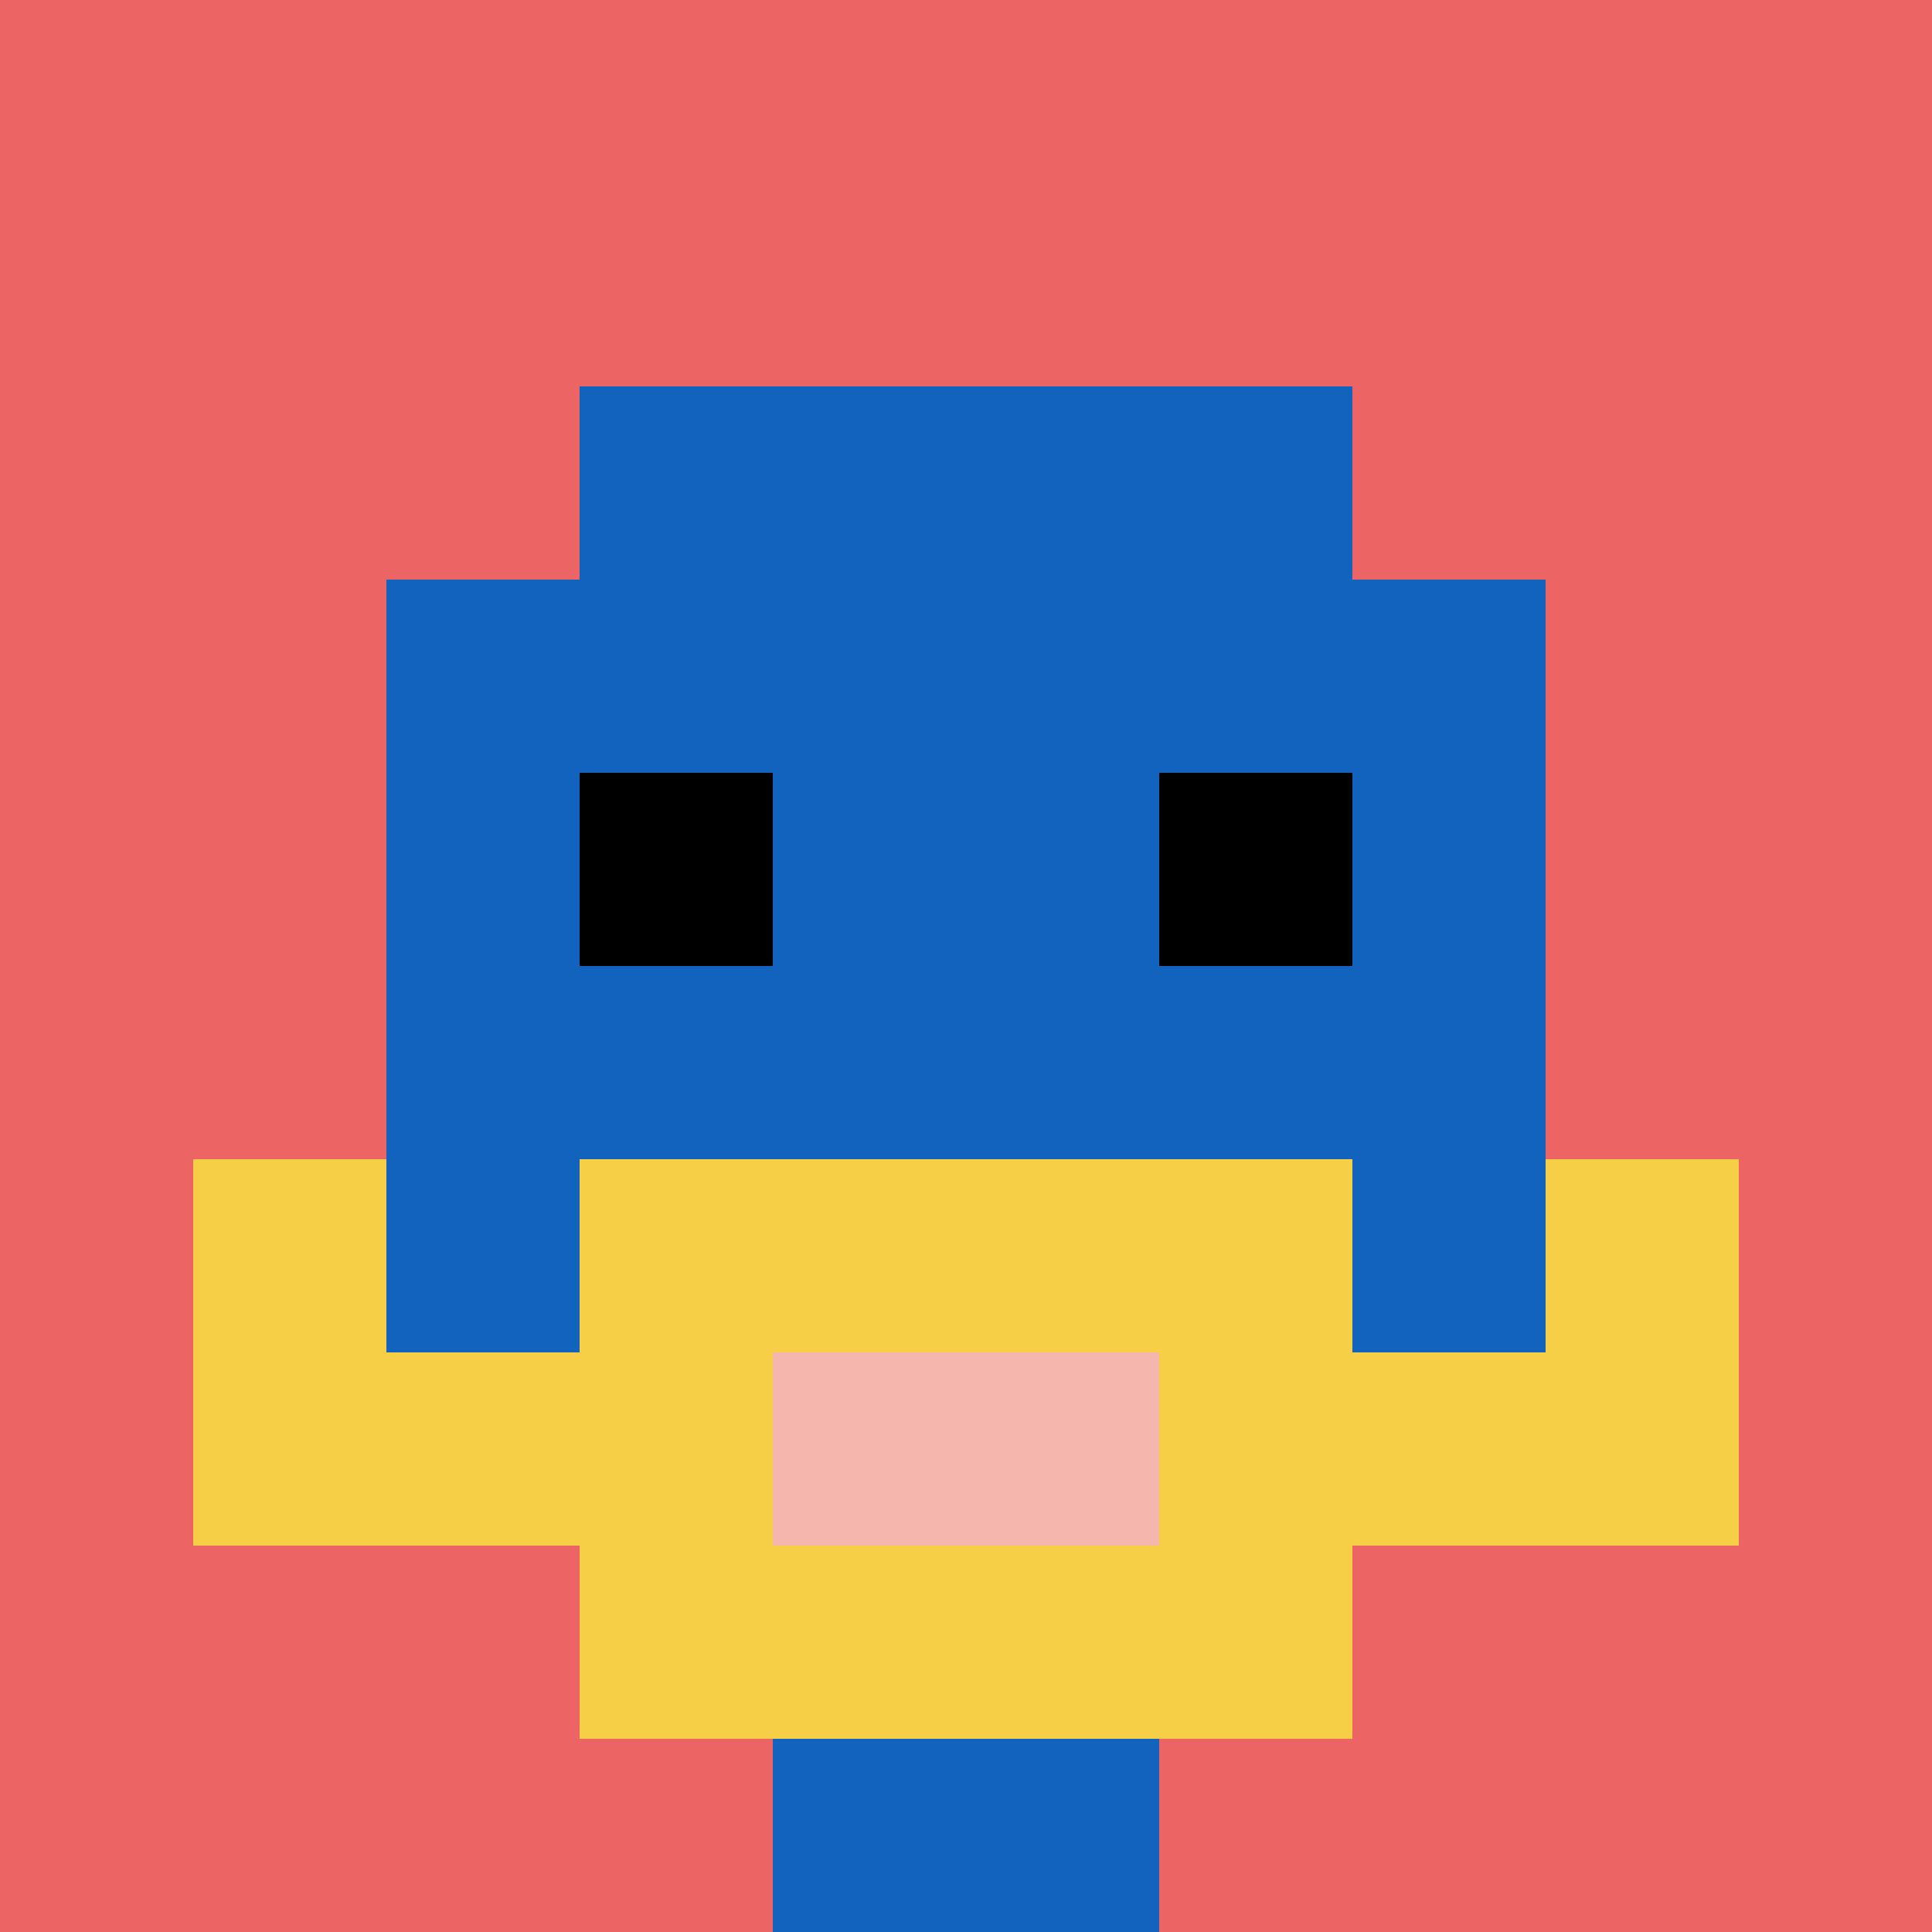 <svg xmlns="http://www.w3.org/2000/svg" version="1.1" width="843" height="843"><title>'goose-pfp-971122' by Dmitri Cherniak</title><desc>seed=971122
backgroundColor=#ffffff
padding=20
innerPadding=0
timeout=500
dimension=1
border=false
Save=function(){return n.handleSave()}
frame=736

Rendered at Sun Sep 15 2024 18:09:33 GMT+0800 (中国标准时间)
Generated in &lt;1ms
</desc><defs></defs><rect width="100%" height="100%" fill="#ffffff"></rect><g><g id="0-0"><rect x="0" y="0" height="843" width="843" fill="#EC6463"></rect><g><rect id="0-0-3-2-4-7" x="252.9" y="168.6" width="337.2" height="590.1" fill="#1263BD"></rect><rect id="0-0-2-3-6-5" x="168.6" y="252.9" width="505.8" height="421.5" fill="#1263BD"></rect><rect id="0-0-4-8-2-2" x="337.2" y="674.4" width="168.6" height="168.6" fill="#1263BD"></rect><rect id="0-0-1-7-8-1" x="84.3" y="590.1" width="674.4" height="84.3" fill="#F7CF46"></rect><rect id="0-0-3-6-4-3" x="252.9" y="505.8" width="337.2" height="252.9" fill="#F7CF46"></rect><rect id="0-0-4-7-2-1" x="337.2" y="590.1" width="168.6" height="84.3" fill="#F4B6AD"></rect><rect id="0-0-1-6-1-2" x="84.3" y="505.8" width="84.3" height="168.6" fill="#F7CF46"></rect><rect id="0-0-8-6-1-2" x="674.4" y="505.8" width="84.3" height="168.6" fill="#F7CF46"></rect><rect id="0-0-3-4-1-1" x="252.9" y="337.2" width="84.3" height="84.3" fill="#000000"></rect><rect id="0-0-6-4-1-1" x="505.8" y="337.2" width="84.3" height="84.3" fill="#000000"></rect></g><rect x="0" y="0" stroke="white" stroke-width="0" height="843" width="843" fill="none"></rect></g></g></svg>